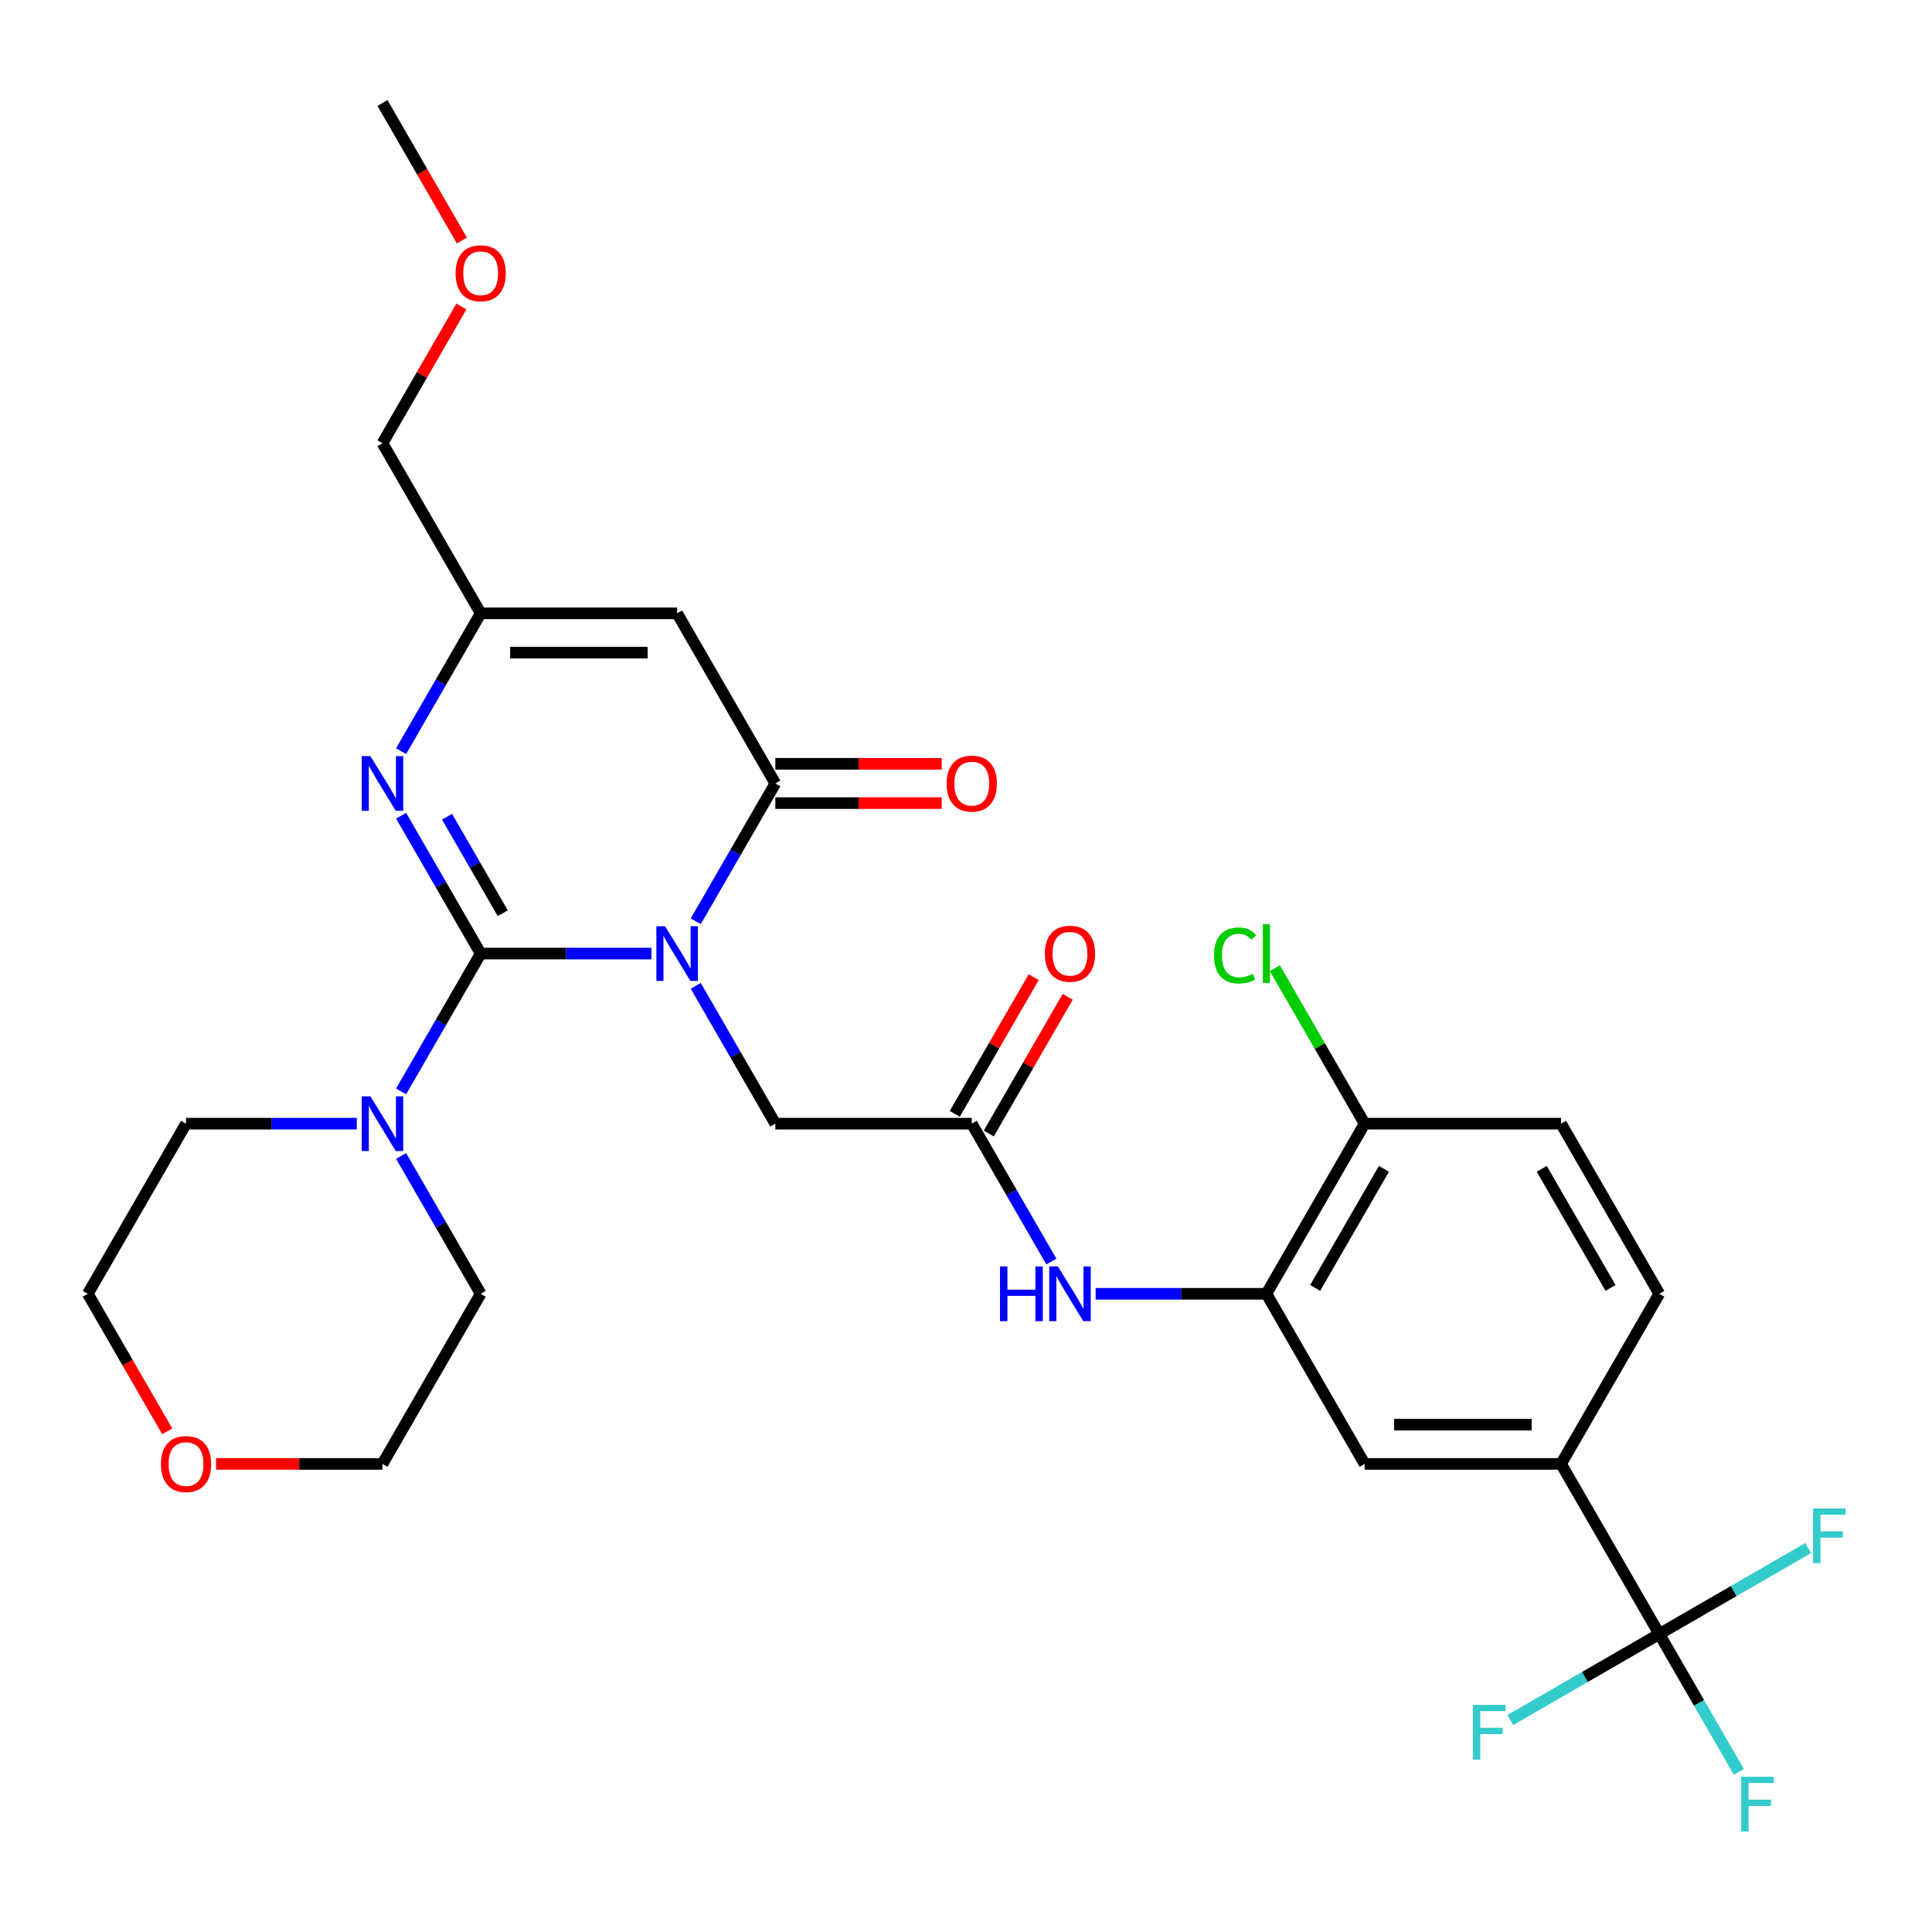 <?xml version='1.0' encoding='iso-8859-1'?>
<svg version='1.1' baseProfile='full'
              xmlns='http://www.w3.org/2000/svg'
                      xmlns:rdkit='http://www.rdkit.org/xml'
                      xmlns:xlink='http://www.w3.org/1999/xlink'
                  xml:space='preserve'
width='1000px' height='1000px' viewBox='0 0 1000 1000'>
<!-- END OF HEADER -->
<rect style='opacity:1.0;fill:#FFFFFF;stroke:none' width='1000' height='1000' x='0' y='0'> </rect>
<path class='bond-0' d='M 337.192,493.564 L 292.997,493.564' style='fill:none;fill-rule:evenodd;stroke:#0000FF;stroke-width:6px;stroke-linecap:butt;stroke-linejoin:miter;stroke-opacity:1' />
<path class='bond-0' d='M 292.997,493.564 L 248.801,493.564' style='fill:none;fill-rule:evenodd;stroke:#000000;stroke-width:6px;stroke-linecap:butt;stroke-linejoin:miter;stroke-opacity:1' />
<path class='bond-1' d='M 360.117,476.862 L 380.714,441.187' style='fill:none;fill-rule:evenodd;stroke:#0000FF;stroke-width:6px;stroke-linecap:butt;stroke-linejoin:miter;stroke-opacity:1' />
<path class='bond-1' d='M 380.714,441.187 L 401.311,405.513' style='fill:none;fill-rule:evenodd;stroke:#000000;stroke-width:6px;stroke-linecap:butt;stroke-linejoin:miter;stroke-opacity:1' />
<path class='bond-8' d='M 360.117,510.266 L 380.714,545.941' style='fill:none;fill-rule:evenodd;stroke:#0000FF;stroke-width:6px;stroke-linecap:butt;stroke-linejoin:miter;stroke-opacity:1' />
<path class='bond-8' d='M 380.714,545.941 L 401.311,581.616' style='fill:none;fill-rule:evenodd;stroke:#000000;stroke-width:6px;stroke-linecap:butt;stroke-linejoin:miter;stroke-opacity:1' />
<path class='bond-2' d='M 248.801,493.564 L 228.204,457.889' style='fill:none;fill-rule:evenodd;stroke:#000000;stroke-width:6px;stroke-linecap:butt;stroke-linejoin:miter;stroke-opacity:1' />
<path class='bond-2' d='M 228.204,457.889 L 207.607,422.214' style='fill:none;fill-rule:evenodd;stroke:#0000FF;stroke-width:6px;stroke-linecap:butt;stroke-linejoin:miter;stroke-opacity:1' />
<path class='bond-2' d='M 260.232,472.694 L 245.814,447.722' style='fill:none;fill-rule:evenodd;stroke:#000000;stroke-width:6px;stroke-linecap:butt;stroke-linejoin:miter;stroke-opacity:1' />
<path class='bond-2' d='M 245.814,447.722 L 231.396,422.75' style='fill:none;fill-rule:evenodd;stroke:#0000FF;stroke-width:6px;stroke-linecap:butt;stroke-linejoin:miter;stroke-opacity:1' />
<path class='bond-5' d='M 248.801,493.564 L 228.204,529.239' style='fill:none;fill-rule:evenodd;stroke:#000000;stroke-width:6px;stroke-linecap:butt;stroke-linejoin:miter;stroke-opacity:1' />
<path class='bond-5' d='M 228.204,529.239 L 207.607,564.914' style='fill:none;fill-rule:evenodd;stroke:#0000FF;stroke-width:6px;stroke-linecap:butt;stroke-linejoin:miter;stroke-opacity:1' />
<path class='bond-3' d='M 401.311,405.513 L 350.474,317.461' style='fill:none;fill-rule:evenodd;stroke:#000000;stroke-width:6px;stroke-linecap:butt;stroke-linejoin:miter;stroke-opacity:1' />
<path class='bond-13' d='M 401.311,415.68 L 444.376,415.68' style='fill:none;fill-rule:evenodd;stroke:#000000;stroke-width:6px;stroke-linecap:butt;stroke-linejoin:miter;stroke-opacity:1' />
<path class='bond-13' d='M 444.376,415.68 L 487.442,415.68' style='fill:none;fill-rule:evenodd;stroke:#FF0000;stroke-width:6px;stroke-linecap:butt;stroke-linejoin:miter;stroke-opacity:1' />
<path class='bond-13' d='M 401.311,395.345 L 444.376,395.345' style='fill:none;fill-rule:evenodd;stroke:#000000;stroke-width:6px;stroke-linecap:butt;stroke-linejoin:miter;stroke-opacity:1' />
<path class='bond-13' d='M 444.376,395.345 L 487.442,395.345' style='fill:none;fill-rule:evenodd;stroke:#FF0000;stroke-width:6px;stroke-linecap:butt;stroke-linejoin:miter;stroke-opacity:1' />
<path class='bond-30' d='M 207.607,388.811 L 228.204,353.136' style='fill:none;fill-rule:evenodd;stroke:#0000FF;stroke-width:6px;stroke-linecap:butt;stroke-linejoin:miter;stroke-opacity:1' />
<path class='bond-30' d='M 228.204,353.136 L 248.801,317.461' style='fill:none;fill-rule:evenodd;stroke:#000000;stroke-width:6px;stroke-linecap:butt;stroke-linejoin:miter;stroke-opacity:1' />
<path class='bond-6' d='M 350.474,317.461 L 248.801,317.461' style='fill:none;fill-rule:evenodd;stroke:#000000;stroke-width:6px;stroke-linecap:butt;stroke-linejoin:miter;stroke-opacity:1' />
<path class='bond-6' d='M 335.223,337.796 L 264.052,337.796' style='fill:none;fill-rule:evenodd;stroke:#000000;stroke-width:6px;stroke-linecap:butt;stroke-linejoin:miter;stroke-opacity:1' />
<path class='bond-4' d='M 858.84,845.77 L 808.003,757.719' style='fill:none;fill-rule:evenodd;stroke:#000000;stroke-width:6px;stroke-linecap:butt;stroke-linejoin:miter;stroke-opacity:1' />
<path class='bond-18' d='M 858.84,845.77 L 879.437,881.445' style='fill:none;fill-rule:evenodd;stroke:#000000;stroke-width:6px;stroke-linecap:butt;stroke-linejoin:miter;stroke-opacity:1' />
<path class='bond-18' d='M 879.437,881.445 L 900.034,917.12' style='fill:none;fill-rule:evenodd;stroke:#33CCCC;stroke-width:6px;stroke-linecap:butt;stroke-linejoin:miter;stroke-opacity:1' />
<path class='bond-19' d='M 858.84,845.77 L 820.295,868.024' style='fill:none;fill-rule:evenodd;stroke:#000000;stroke-width:6px;stroke-linecap:butt;stroke-linejoin:miter;stroke-opacity:1' />
<path class='bond-19' d='M 820.295,868.024 L 781.75,890.278' style='fill:none;fill-rule:evenodd;stroke:#33CCCC;stroke-width:6px;stroke-linecap:butt;stroke-linejoin:miter;stroke-opacity:1' />
<path class='bond-20' d='M 858.84,845.77 L 897.385,823.516' style='fill:none;fill-rule:evenodd;stroke:#000000;stroke-width:6px;stroke-linecap:butt;stroke-linejoin:miter;stroke-opacity:1' />
<path class='bond-20' d='M 897.385,823.516 L 935.93,801.263' style='fill:none;fill-rule:evenodd;stroke:#33CCCC;stroke-width:6px;stroke-linecap:butt;stroke-linejoin:miter;stroke-opacity:1' />
<path class='bond-23' d='M 207.607,598.317 L 228.204,633.992' style='fill:none;fill-rule:evenodd;stroke:#0000FF;stroke-width:6px;stroke-linecap:butt;stroke-linejoin:miter;stroke-opacity:1' />
<path class='bond-23' d='M 228.204,633.992 L 248.801,669.667' style='fill:none;fill-rule:evenodd;stroke:#000000;stroke-width:6px;stroke-linecap:butt;stroke-linejoin:miter;stroke-opacity:1' />
<path class='bond-24' d='M 184.682,581.616 L 140.487,581.616' style='fill:none;fill-rule:evenodd;stroke:#0000FF;stroke-width:6px;stroke-linecap:butt;stroke-linejoin:miter;stroke-opacity:1' />
<path class='bond-24' d='M 140.487,581.616 L 96.291,581.616' style='fill:none;fill-rule:evenodd;stroke:#000000;stroke-width:6px;stroke-linecap:butt;stroke-linejoin:miter;stroke-opacity:1' />
<path class='bond-25' d='M 248.801,317.461 L 197.964,229.409' style='fill:none;fill-rule:evenodd;stroke:#000000;stroke-width:6px;stroke-linecap:butt;stroke-linejoin:miter;stroke-opacity:1' />
<path class='bond-7' d='M 655.494,669.667 L 611.298,669.667' style='fill:none;fill-rule:evenodd;stroke:#000000;stroke-width:6px;stroke-linecap:butt;stroke-linejoin:miter;stroke-opacity:1' />
<path class='bond-7' d='M 611.298,669.667 L 567.102,669.667' style='fill:none;fill-rule:evenodd;stroke:#0000FF;stroke-width:6px;stroke-linecap:butt;stroke-linejoin:miter;stroke-opacity:1' />
<path class='bond-12' d='M 655.494,669.667 L 706.33,757.719' style='fill:none;fill-rule:evenodd;stroke:#000000;stroke-width:6px;stroke-linecap:butt;stroke-linejoin:miter;stroke-opacity:1' />
<path class='bond-14' d='M 655.494,669.667 L 706.33,581.616' style='fill:none;fill-rule:evenodd;stroke:#000000;stroke-width:6px;stroke-linecap:butt;stroke-linejoin:miter;stroke-opacity:1' />
<path class='bond-14' d='M 680.729,666.627 L 716.315,604.991' style='fill:none;fill-rule:evenodd;stroke:#000000;stroke-width:6px;stroke-linecap:butt;stroke-linejoin:miter;stroke-opacity:1' />
<path class='bond-9' d='M 401.311,581.616 L 502.984,581.616' style='fill:none;fill-rule:evenodd;stroke:#000000;stroke-width:6px;stroke-linecap:butt;stroke-linejoin:miter;stroke-opacity:1' />
<path class='bond-10' d='M 502.984,581.616 L 523.581,617.29' style='fill:none;fill-rule:evenodd;stroke:#000000;stroke-width:6px;stroke-linecap:butt;stroke-linejoin:miter;stroke-opacity:1' />
<path class='bond-10' d='M 523.581,617.29 L 544.178,652.965' style='fill:none;fill-rule:evenodd;stroke:#0000FF;stroke-width:6px;stroke-linecap:butt;stroke-linejoin:miter;stroke-opacity:1' />
<path class='bond-15' d='M 511.789,586.699 L 532.213,551.324' style='fill:none;fill-rule:evenodd;stroke:#000000;stroke-width:6px;stroke-linecap:butt;stroke-linejoin:miter;stroke-opacity:1' />
<path class='bond-15' d='M 532.213,551.324 L 552.636,515.95' style='fill:none;fill-rule:evenodd;stroke:#FF0000;stroke-width:6px;stroke-linecap:butt;stroke-linejoin:miter;stroke-opacity:1' />
<path class='bond-15' d='M 494.179,576.532 L 514.602,541.157' style='fill:none;fill-rule:evenodd;stroke:#000000;stroke-width:6px;stroke-linecap:butt;stroke-linejoin:miter;stroke-opacity:1' />
<path class='bond-15' d='M 514.602,541.157 L 535.026,505.782' style='fill:none;fill-rule:evenodd;stroke:#FF0000;stroke-width:6px;stroke-linecap:butt;stroke-linejoin:miter;stroke-opacity:1' />
<path class='bond-11' d='M 808.003,757.719 L 706.33,757.719' style='fill:none;fill-rule:evenodd;stroke:#000000;stroke-width:6px;stroke-linecap:butt;stroke-linejoin:miter;stroke-opacity:1' />
<path class='bond-11' d='M 792.752,737.384 L 721.581,737.384' style='fill:none;fill-rule:evenodd;stroke:#000000;stroke-width:6px;stroke-linecap:butt;stroke-linejoin:miter;stroke-opacity:1' />
<path class='bond-32' d='M 808.003,757.719 L 858.84,669.667' style='fill:none;fill-rule:evenodd;stroke:#000000;stroke-width:6px;stroke-linecap:butt;stroke-linejoin:miter;stroke-opacity:1' />
<path class='bond-17' d='M 706.33,581.616 L 808.003,581.616' style='fill:none;fill-rule:evenodd;stroke:#000000;stroke-width:6px;stroke-linecap:butt;stroke-linejoin:miter;stroke-opacity:1' />
<path class='bond-22' d='M 706.33,581.616 L 683.103,541.385' style='fill:none;fill-rule:evenodd;stroke:#000000;stroke-width:6px;stroke-linecap:butt;stroke-linejoin:miter;stroke-opacity:1' />
<path class='bond-22' d='M 683.103,541.385 L 659.875,501.154' style='fill:none;fill-rule:evenodd;stroke:#00CC00;stroke-width:6px;stroke-linecap:butt;stroke-linejoin:miter;stroke-opacity:1' />
<path class='bond-16' d='M 858.84,669.667 L 808.003,581.616' style='fill:none;fill-rule:evenodd;stroke:#000000;stroke-width:6px;stroke-linecap:butt;stroke-linejoin:miter;stroke-opacity:1' />
<path class='bond-16' d='M 833.604,666.627 L 798.018,604.991' style='fill:none;fill-rule:evenodd;stroke:#000000;stroke-width:6px;stroke-linecap:butt;stroke-linejoin:miter;stroke-opacity:1' />
<path class='bond-21' d='M 86.556,740.857 L 66.005,705.262' style='fill:none;fill-rule:evenodd;stroke:#FF0000;stroke-width:6px;stroke-linecap:butt;stroke-linejoin:miter;stroke-opacity:1' />
<path class='bond-21' d='M 66.005,705.262 L 45.455,669.667' style='fill:none;fill-rule:evenodd;stroke:#000000;stroke-width:6px;stroke-linecap:butt;stroke-linejoin:miter;stroke-opacity:1' />
<path class='bond-31' d='M 111.833,757.719 L 154.899,757.719' style='fill:none;fill-rule:evenodd;stroke:#FF0000;stroke-width:6px;stroke-linecap:butt;stroke-linejoin:miter;stroke-opacity:1' />
<path class='bond-31' d='M 154.899,757.719 L 197.964,757.719' style='fill:none;fill-rule:evenodd;stroke:#000000;stroke-width:6px;stroke-linecap:butt;stroke-linejoin:miter;stroke-opacity:1' />
<path class='bond-27' d='M 248.801,669.667 L 197.964,757.719' style='fill:none;fill-rule:evenodd;stroke:#000000;stroke-width:6px;stroke-linecap:butt;stroke-linejoin:miter;stroke-opacity:1' />
<path class='bond-28' d='M 96.291,581.616 L 45.455,669.667' style='fill:none;fill-rule:evenodd;stroke:#000000;stroke-width:6px;stroke-linecap:butt;stroke-linejoin:miter;stroke-opacity:1' />
<path class='bond-26' d='M 197.964,229.409 L 218.388,194.035' style='fill:none;fill-rule:evenodd;stroke:#000000;stroke-width:6px;stroke-linecap:butt;stroke-linejoin:miter;stroke-opacity:1' />
<path class='bond-26' d='M 218.388,194.035 L 238.812,158.66' style='fill:none;fill-rule:evenodd;stroke:#FF0000;stroke-width:6px;stroke-linecap:butt;stroke-linejoin:miter;stroke-opacity:1' />
<path class='bond-29' d='M 239.066,124.496 L 218.515,88.901' style='fill:none;fill-rule:evenodd;stroke:#FF0000;stroke-width:6px;stroke-linecap:butt;stroke-linejoin:miter;stroke-opacity:1' />
<path class='bond-29' d='M 218.515,88.901 L 197.964,53.306' style='fill:none;fill-rule:evenodd;stroke:#000000;stroke-width:6px;stroke-linecap:butt;stroke-linejoin:miter;stroke-opacity:1' />
<path  class='atom-0' d='M 344.214 479.404
L 353.494 494.404
Q 354.414 495.884, 355.894 498.564
Q 357.374 501.244, 357.454 501.404
L 357.454 479.404
L 361.214 479.404
L 361.214 507.724
L 357.334 507.724
L 347.374 491.324
Q 346.214 489.404, 344.974 487.204
Q 343.774 485.004, 343.414 484.324
L 343.414 507.724
L 339.734 507.724
L 339.734 479.404
L 344.214 479.404
' fill='#0000FF'/>
<path  class='atom-3' d='M 191.704 391.353
L 200.984 406.353
Q 201.904 407.833, 203.384 410.513
Q 204.864 413.193, 204.944 413.353
L 204.944 391.353
L 208.704 391.353
L 208.704 419.673
L 204.824 419.673
L 194.864 403.273
Q 193.704 401.353, 192.464 399.153
Q 191.264 396.953, 190.904 396.273
L 190.904 419.673
L 187.224 419.673
L 187.224 391.353
L 191.704 391.353
' fill='#0000FF'/>
<path  class='atom-6' d='M 191.704 567.456
L 200.984 582.456
Q 201.904 583.936, 203.384 586.616
Q 204.864 589.296, 204.944 589.456
L 204.944 567.456
L 208.704 567.456
L 208.704 595.776
L 204.824 595.776
L 194.864 579.376
Q 193.704 577.456, 192.464 575.256
Q 191.264 573.056, 190.904 572.376
L 190.904 595.776
L 187.224 595.776
L 187.224 567.456
L 191.704 567.456
' fill='#0000FF'/>
<path  class='atom-11' d='M 517.6 655.507
L 521.44 655.507
L 521.44 667.547
L 535.92 667.547
L 535.92 655.507
L 539.76 655.507
L 539.76 683.827
L 535.92 683.827
L 535.92 670.747
L 521.44 670.747
L 521.44 683.827
L 517.6 683.827
L 517.6 655.507
' fill='#0000FF'/>
<path  class='atom-11' d='M 547.56 655.507
L 556.84 670.507
Q 557.76 671.987, 559.24 674.667
Q 560.72 677.347, 560.8 677.507
L 560.8 655.507
L 564.56 655.507
L 564.56 683.827
L 560.68 683.827
L 550.72 667.427
Q 549.56 665.507, 548.32 663.307
Q 547.12 661.107, 546.76 660.427
L 546.76 683.827
L 543.08 683.827
L 543.08 655.507
L 547.56 655.507
' fill='#0000FF'/>
<path  class='atom-14' d='M 489.984 405.593
Q 489.984 398.793, 493.344 394.993
Q 496.704 391.193, 502.984 391.193
Q 509.264 391.193, 512.624 394.993
Q 515.984 398.793, 515.984 405.593
Q 515.984 412.473, 512.584 416.393
Q 509.184 420.273, 502.984 420.273
Q 496.744 420.273, 493.344 416.393
Q 489.984 412.513, 489.984 405.593
M 502.984 417.073
Q 507.304 417.073, 509.624 414.193
Q 511.984 411.273, 511.984 405.593
Q 511.984 400.033, 509.624 397.233
Q 507.304 394.393, 502.984 394.393
Q 498.664 394.393, 496.304 397.193
Q 493.984 399.993, 493.984 405.593
Q 493.984 411.313, 496.304 414.193
Q 498.664 417.073, 502.984 417.073
' fill='#FF0000'/>
<path  class='atom-16' d='M 540.82 493.644
Q 540.82 486.844, 544.18 483.044
Q 547.54 479.244, 553.82 479.244
Q 560.1 479.244, 563.46 483.044
Q 566.82 486.844, 566.82 493.644
Q 566.82 500.524, 563.42 504.444
Q 560.02 508.324, 553.82 508.324
Q 547.58 508.324, 544.18 504.444
Q 540.82 500.564, 540.82 493.644
M 553.82 505.124
Q 558.14 505.124, 560.46 502.244
Q 562.82 499.324, 562.82 493.644
Q 562.82 488.084, 560.46 485.284
Q 558.14 482.444, 553.82 482.444
Q 549.5 482.444, 547.14 485.244
Q 544.82 488.044, 544.82 493.644
Q 544.82 499.364, 547.14 502.244
Q 549.5 505.124, 553.82 505.124
' fill='#FF0000'/>
<path  class='atom-19' d='M 901.256 919.662
L 918.096 919.662
L 918.096 922.902
L 905.056 922.902
L 905.056 931.502
L 916.656 931.502
L 916.656 934.782
L 905.056 934.782
L 905.056 947.982
L 901.256 947.982
L 901.256 919.662
' fill='#33CCCC'/>
<path  class='atom-20' d='M 762.368 882.447
L 779.208 882.447
L 779.208 885.687
L 766.168 885.687
L 766.168 894.287
L 777.768 894.287
L 777.768 897.567
L 766.168 897.567
L 766.168 910.767
L 762.368 910.767
L 762.368 882.447
' fill='#33CCCC'/>
<path  class='atom-21' d='M 938.471 780.774
L 955.311 780.774
L 955.311 784.014
L 942.271 784.014
L 942.271 792.614
L 953.871 792.614
L 953.871 795.894
L 942.271 795.894
L 942.271 809.094
L 938.471 809.094
L 938.471 780.774
' fill='#33CCCC'/>
<path  class='atom-22' d='M 83.291 757.799
Q 83.291 750.999, 86.651 747.199
Q 90.011 743.399, 96.291 743.399
Q 102.571 743.399, 105.931 747.199
Q 109.291 750.999, 109.291 757.799
Q 109.291 764.679, 105.891 768.599
Q 102.491 772.479, 96.291 772.479
Q 90.051 772.479, 86.651 768.599
Q 83.291 764.719, 83.291 757.799
M 96.291 769.279
Q 100.611 769.279, 102.931 766.399
Q 105.291 763.479, 105.291 757.799
Q 105.291 752.239, 102.931 749.439
Q 100.611 746.599, 96.291 746.599
Q 91.971 746.599, 89.611 749.399
Q 87.291 752.199, 87.291 757.799
Q 87.291 763.519, 89.611 766.399
Q 91.971 769.279, 96.291 769.279
' fill='#FF0000'/>
<path  class='atom-23' d='M 628.374 494.544
Q 628.374 487.504, 631.654 483.824
Q 634.974 480.104, 641.254 480.104
Q 647.094 480.104, 650.214 484.224
L 647.574 486.384
Q 645.294 483.384, 641.254 483.384
Q 636.974 483.384, 634.694 486.264
Q 632.454 489.104, 632.454 494.544
Q 632.454 500.144, 634.774 503.024
Q 637.134 505.904, 641.694 505.904
Q 644.814 505.904, 648.454 504.024
L 649.574 507.024
Q 648.094 507.984, 645.854 508.544
Q 643.614 509.104, 641.134 509.104
Q 634.974 509.104, 631.654 505.344
Q 628.374 501.584, 628.374 494.544
' fill='#00CC00'/>
<path  class='atom-23' d='M 653.654 478.384
L 657.334 478.384
L 657.334 508.744
L 653.654 508.744
L 653.654 478.384
' fill='#00CC00'/>
<path  class='atom-27' d='M 235.801 141.438
Q 235.801 134.638, 239.161 130.838
Q 242.521 127.038, 248.801 127.038
Q 255.081 127.038, 258.441 130.838
Q 261.801 134.638, 261.801 141.438
Q 261.801 148.318, 258.401 152.238
Q 255.001 156.118, 248.801 156.118
Q 242.561 156.118, 239.161 152.238
Q 235.801 148.358, 235.801 141.438
M 248.801 152.918
Q 253.121 152.918, 255.441 150.038
Q 257.801 147.118, 257.801 141.438
Q 257.801 135.878, 255.441 133.078
Q 253.121 130.238, 248.801 130.238
Q 244.481 130.238, 242.121 133.038
Q 239.801 135.838, 239.801 141.438
Q 239.801 147.158, 242.121 150.038
Q 244.481 152.918, 248.801 152.918
' fill='#FF0000'/>
</svg>
